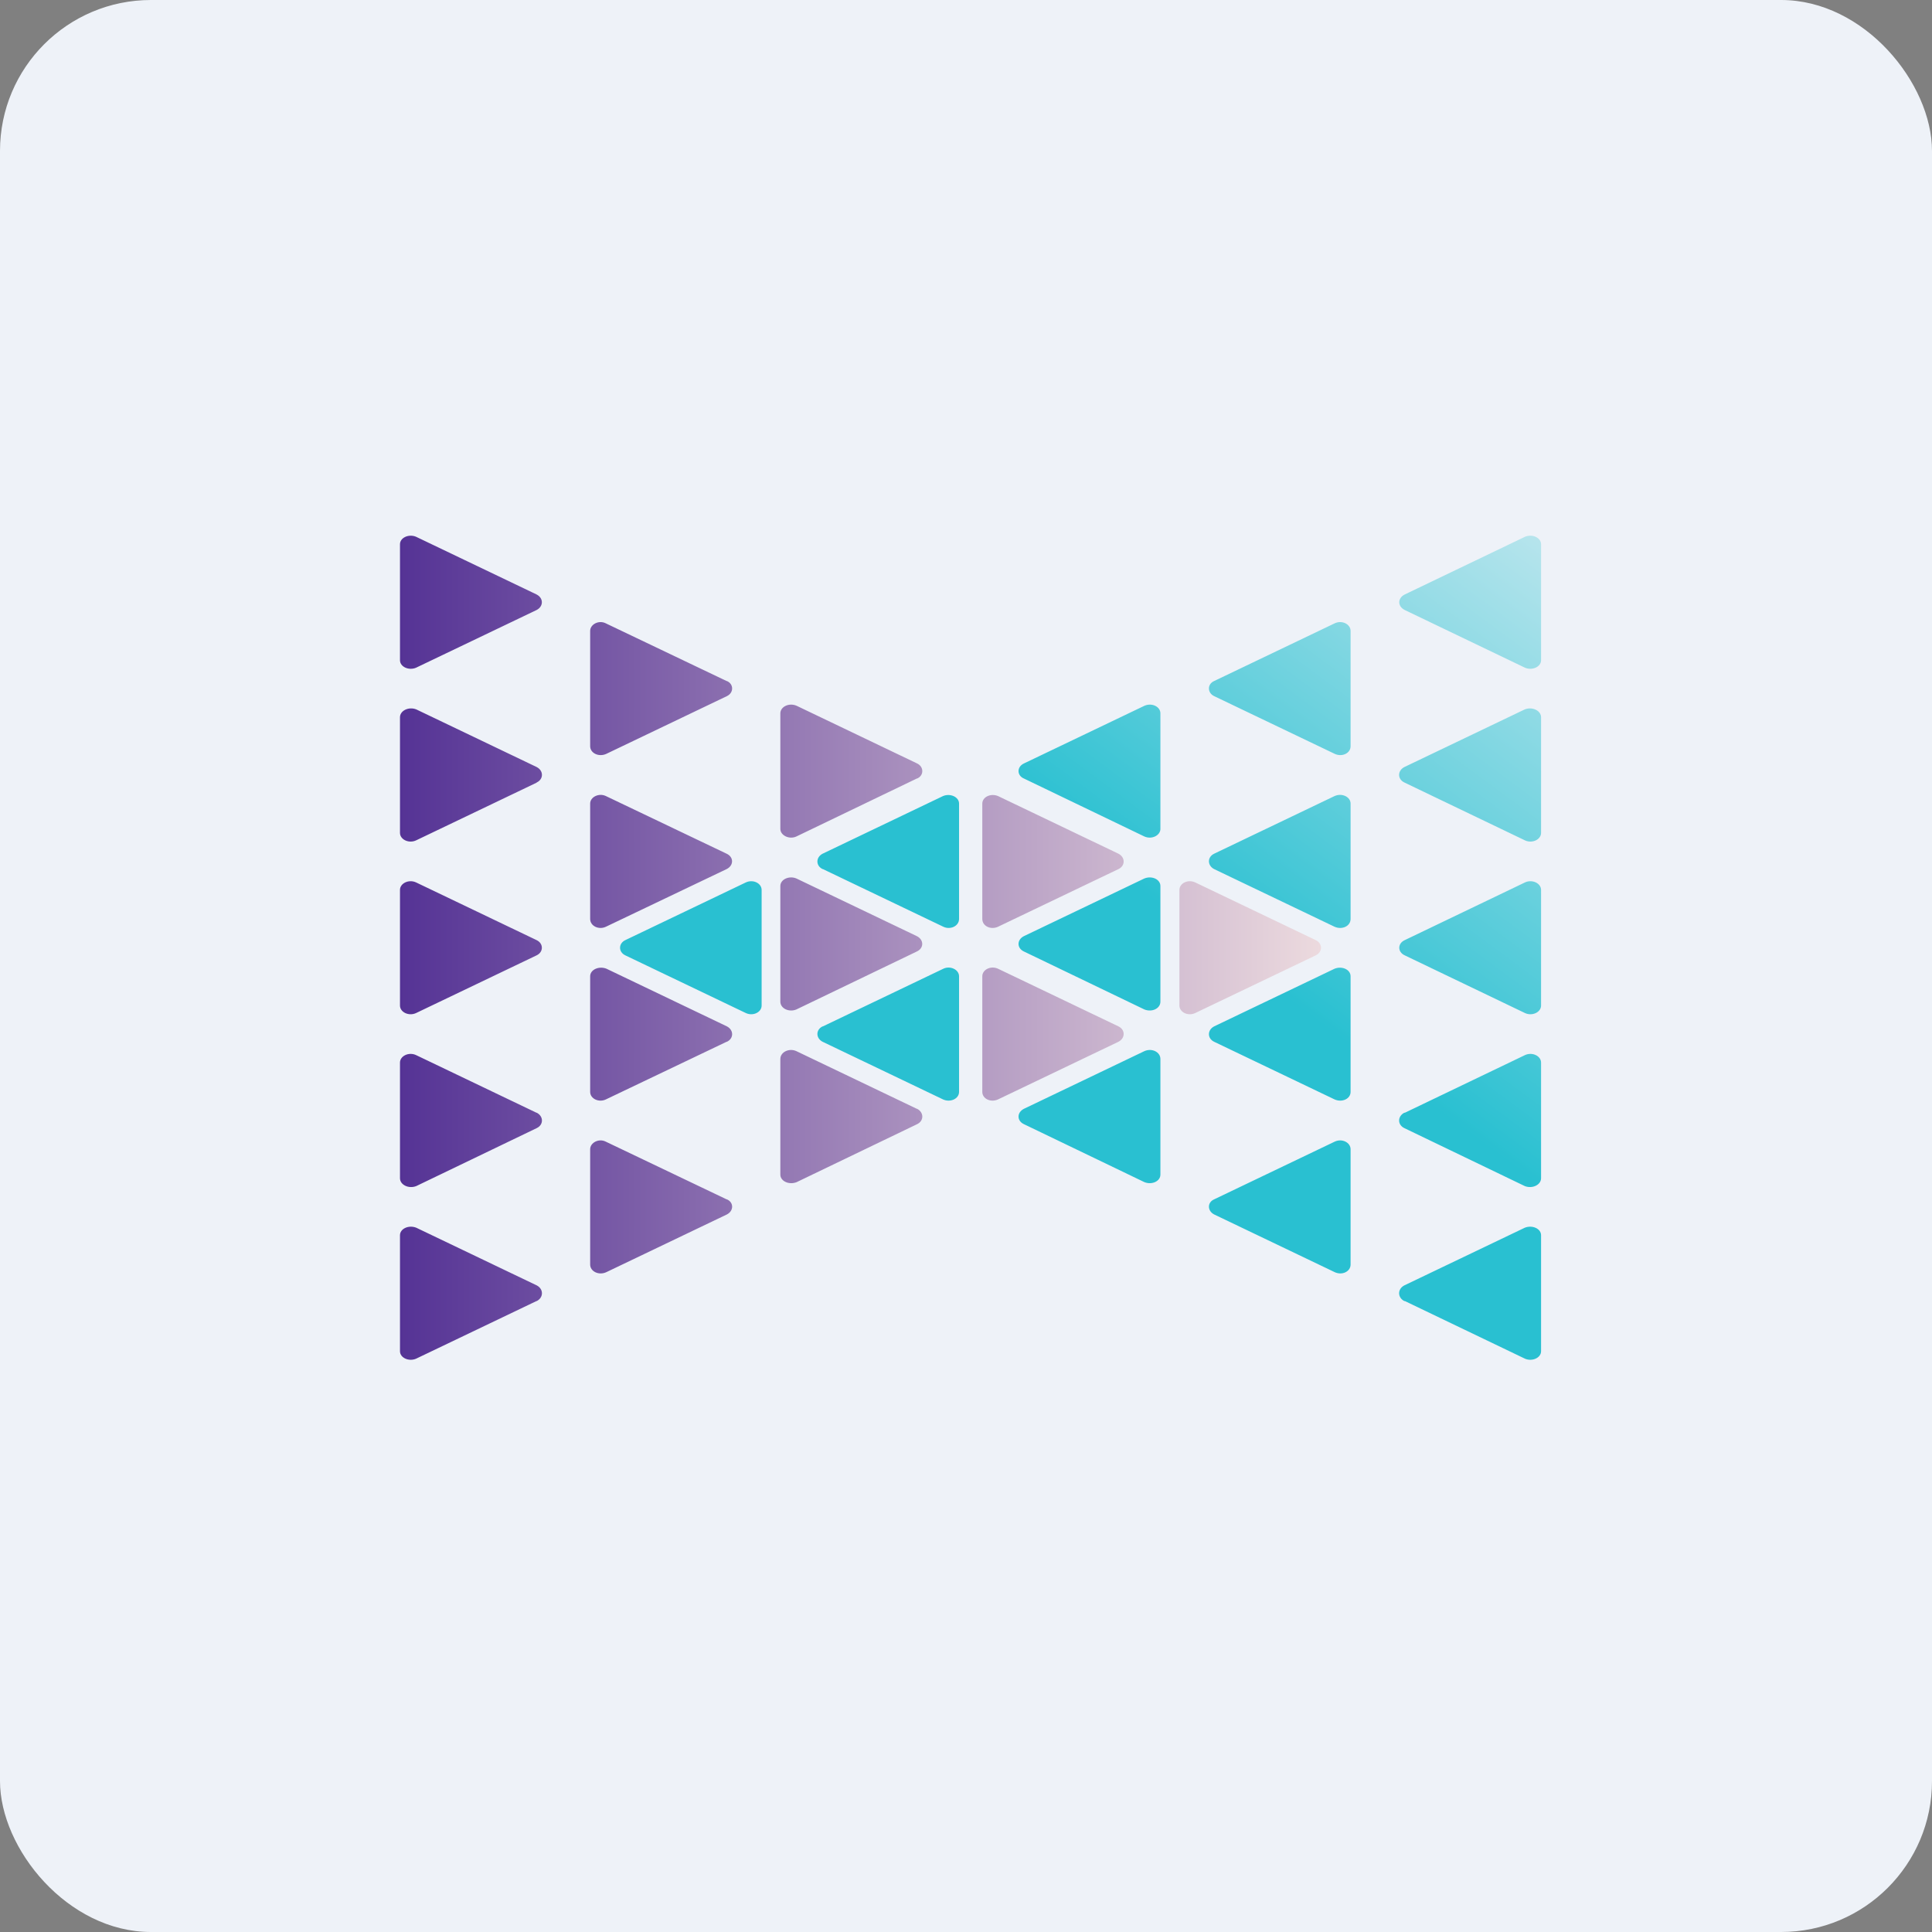 <!-- by FastBull --><svg xmlns="http://www.w3.org/2000/svg" width="64" height="64" viewBox="0 0 64 64"><rect x="0" y="0" width="64" height="64" fill="#808080" stroke="none"/><rect x="0" y="0" width="64" height="64" rx="5" ry="5" fill="#eef2f8" /><path fill="#eef2f8" d="M 2.75,2 L 61.55,2 L 61.55,60.80 L 2.75,60.80 L 2.75,2" /><path d="M 17.77,20.21 C 18.01,20.09 18.01,19.81 17.77,19.69 L 13.78,17.78 C 13.54,17.68 13.25,17.81 13.25,18.03 L 13.25,21.87 C 13.25,22.09 13.54,22.22 13.78,22.12 L 17.77,20.21 M 17.77,31.65 C 18.01,31.54 18.01,31.25 17.77,31.14 L 13.78,29.23 C 13.54,29.12 13.25,29.26 13.25,29.48 L 13.25,33.31 C 13.25,33.53 13.54,33.67 13.78,33.56 L 17.77,31.65 L 17.77,31.65 M 24.07,28.28 C 24.31,28.39 24.31,28.67 24.07,28.79 L 20.07,30.70 C 19.84,30.81 19.55,30.68 19.55,30.44 L 19.55,26.62 C 19.55,26.40 19.84,26.26 20.07,26.37 L 24.07,28.28 L 24.07,28.28 M 30.37,31.52 C 30.61,31.41 30.61,31.13 30.37,31.01 L 26.38,29.10 C 26.14,29 25.85,29.13 25.85,29.35 L 25.85,33.18 C 25.85,33.41 26.14,33.54 26.38,33.44 L 30.37,31.52 L 30.37,31.52 M 43.58,31.14 C 43.82,31.25 43.82,31.54 43.58,31.65 L 39.59,33.56 C 39.35,33.67 39.07,33.53 39.07,33.31 L 39.07,29.48 C 39.07,29.26 39.35,29.12 39.59,29.23 L 43.58,31.14 L 43.58,31.14 M 37.05,28.79 C 37.28,28.68 37.28,28.40 37.05,28.28 L 33.06,26.37 C 32.82,26.27 32.54,26.40 32.54,26.62 L 32.54,30.44 C 32.54,30.68 32.82,30.81 33.06,30.70 L 37.05,28.79 L 37.05,28.79 M 37.05,34 C 37.28,34.11 37.28,34.39 37.05,34.51 L 33.06,36.42 C 32.82,36.53 32.54,36.40 32.54,36.17 L 32.54,32.34 C 32.54,32.12 32.82,31.98 33.06,32.09 L 37.05,34 L 37.05,34 M 17.78,25.92 C 18.01,25.81 18.01,25.53 17.78,25.41 L 13.79,23.50 C 13.54,23.40 13.25,23.54 13.25,23.76 L 13.25,27.59 C 13.25,27.81 13.54,27.95 13.78,27.84 L 17.77,25.93 L 17.78,25.92 M 24.08,22.56 C 24.31,22.66 24.31,22.95 24.08,23.06 L 20.09,24.97 C 19.84,25.09 19.55,24.95 19.55,24.72 L 19.55,20.90 C 19.55,20.68 19.84,20.53 20.07,20.65 L 24.07,22.56 L 24.08,22.56 M 30.38,25.79 C 30.61,25.69 30.61,25.40 30.38,25.29 L 26.39,23.38 C 26.14,23.27 25.85,23.41 25.85,23.63 L 25.85,27.46 C 25.85,27.67 26.14,27.82 26.38,27.71 L 30.37,25.79 L 30.38,25.79 M 17.78,36.86 C 18.01,36.98 18.01,37.26 17.78,37.37 L 13.79,39.29 C 13.54,39.39 13.25,39.25 13.25,39.03 L 13.25,35.20 C 13.25,34.98 13.54,34.84 13.78,34.95 L 17.77,36.86 L 17.78,36.86 M 24.08,34.51 C 24.31,34.40 24.31,34.12 24.08,34 L 20.09,32.09 C 19.84,31.99 19.55,32.12 19.55,32.34 L 19.55,36.17 C 19.55,36.40 19.84,36.53 20.07,36.42 L 24.07,34.51 L 24.08,34.51 M 30.38,36.73 C 30.61,36.85 30.61,37.13 30.38,37.24 L 26.39,39.16 C 26.14,39.26 25.85,39.13 25.85,38.91 L 25.85,35.08 C 25.85,34.85 26.14,34.71 26.38,34.82 L 30.37,36.73 L 30.38,36.73 M 17.78,43.10 C 18.01,42.98 18.01,42.70 17.78,42.58 L 13.79,40.67 C 13.54,40.57 13.25,40.70 13.25,40.92 L 13.25,44.76 C 13.25,44.98 13.54,45.11 13.78,45.01 L 17.77,43.10 L 17.78,43.10 M 24.08,39.73 C 24.31,39.83 24.31,40.11 24.08,40.23 L 20.09,42.14 C 19.84,42.26 19.55,42.12 19.55,41.89 L 19.55,38.07 C 19.55,37.85 19.84,37.70 20.07,37.82 L 24.07,39.73 L 24.08,39.73" fill="url(#fb100)" /><path d="M 46.54,20.21 C 46.29,20.09 46.29,19.81 46.54,19.69 L 50.52,17.78 C 50.76,17.68 51.05,17.81 51.05,18.03 L 51.05,21.87 C 51.05,22.09 50.76,22.22 50.52,22.12 L 46.54,20.21 M 46.54,31.65 C 46.29,31.54 46.29,31.25 46.54,31.14 L 50.52,29.23 C 50.76,29.12 51.05,29.26 51.05,29.48 L 51.05,33.31 C 51.05,33.53 50.76,33.67 50.52,33.56 L 46.54,31.65 L 46.54,31.65 M 40.22,28.28 C 39.99,28.39 39.99,28.67 40.22,28.79 L 44.21,30.70 C 44.46,30.81 44.74,30.68 44.74,30.44 L 44.74,26.62 C 44.74,26.40 44.46,26.26 44.21,26.37 L 40.22,28.28 L 40.22,28.28 M 33.92,31.52 C 33.68,31.41 33.68,31.13 33.92,31.01 L 37.91,29.10 C 38.16,29 38.44,29.13 38.44,29.35 L 38.44,33.18 C 38.44,33.41 38.16,33.54 37.91,33.44 L 33.92,31.52 L 33.92,31.52 M 20.72,31.14 C 20.48,31.25 20.48,31.54 20.72,31.65 L 24.71,33.56 C 24.95,33.67 25.23,33.53 25.23,33.31 L 25.23,29.48 C 25.23,29.26 24.95,29.12 24.71,29.23 L 20.72,31.14 L 20.72,31.14 M 27.25,28.79 C 27.02,28.68 27.02,28.40 27.25,28.28 L 31.24,26.37 C 31.48,26.27 31.77,26.40 31.77,26.62 L 31.77,30.44 C 31.77,30.68 31.48,30.81 31.25,30.70 L 27.26,28.79 L 27.25,28.79 M 27.25,34 C 27.02,34.11 27.02,34.39 27.25,34.51 L 31.24,36.42 C 31.48,36.53 31.77,36.40 31.77,36.17 L 31.77,32.34 C 31.77,32.12 31.48,31.98 31.25,32.09 L 27.26,34 L 27.25,34 M 46.52,25.92 C 46.29,25.81 46.29,25.53 46.52,25.41 L 50.51,23.50 C 50.76,23.40 51.05,23.54 51.05,23.76 L 51.05,27.59 C 51.05,27.81 50.76,27.95 50.52,27.84 L 46.54,25.93 L 46.52,25.92 M 40.22,22.56 C 39.99,22.66 39.99,22.95 40.22,23.06 L 44.21,24.97 C 44.46,25.09 44.74,24.95 44.74,24.72 L 44.74,20.90 C 44.74,20.68 44.46,20.53 44.21,20.65 L 40.22,22.56 L 40.22,22.56 M 33.92,25.79 C 33.68,25.69 33.68,25.40 33.92,25.29 L 37.91,23.38 C 38.16,23.27 38.44,23.41 38.44,23.63 L 38.44,27.46 C 38.44,27.67 38.16,27.82 37.91,27.71 L 33.92,25.79 L 33.92,25.79 M 46.52,36.86 C 46.29,36.98 46.29,37.26 46.52,37.37 L 50.51,39.29 C 50.76,39.39 51.05,39.25 51.05,39.03 L 51.05,35.20 C 51.05,34.98 50.76,34.84 50.52,34.95 L 46.54,36.86 L 46.52,36.86 M 40.22,34.51 C 39.99,34.40 39.99,34.12 40.22,34 L 44.21,32.09 C 44.46,31.99 44.74,32.12 44.74,32.34 L 44.74,36.17 C 44.74,36.40 44.46,36.53 44.21,36.42 L 40.22,34.51 M 33.92,36.73 C 33.68,36.85 33.68,37.13 33.92,37.24 L 37.91,39.16 C 38.16,39.26 38.44,39.13 38.44,38.91 L 38.44,35.08 C 38.44,34.85 38.16,34.71 37.91,34.82 L 33.92,36.73 L 33.92,36.73 M 46.52,43.10 C 46.29,42.98 46.29,42.70 46.52,42.58 L 50.51,40.67 C 50.76,40.57 51.05,40.70 51.05,40.92 L 51.05,44.76 C 51.05,44.98 50.76,45.11 50.52,45.01 L 46.54,43.10 L 46.52,43.10 M 40.22,39.73 C 39.99,39.83 39.99,40.11 40.22,40.23 L 44.21,42.14 C 44.46,42.26 44.74,42.12 44.74,41.89 L 44.74,38.07 C 44.74,37.85 44.46,37.70 44.21,37.82 L 40.22,39.73 L 40.22,39.73" fill="url(#fb101)" /><defs><linearGradient id="fb100" x1="43.76" y1="29.4" x2="13.25" y2="29.4" gradientUnits="userSpaceOnUse"><stop stop-color="#ecdade" /><stop offset="1" stop-color="#553395" /></linearGradient><linearGradient id="fb101" x1="39.78" y1="30.98" x2="51.05" y2="15.74" gradientUnits="userSpaceOnUse"><stop stop-color="#29c0d1" /><stop offset="1" stop-color="#c4e8ef" /></linearGradient></defs></svg>
